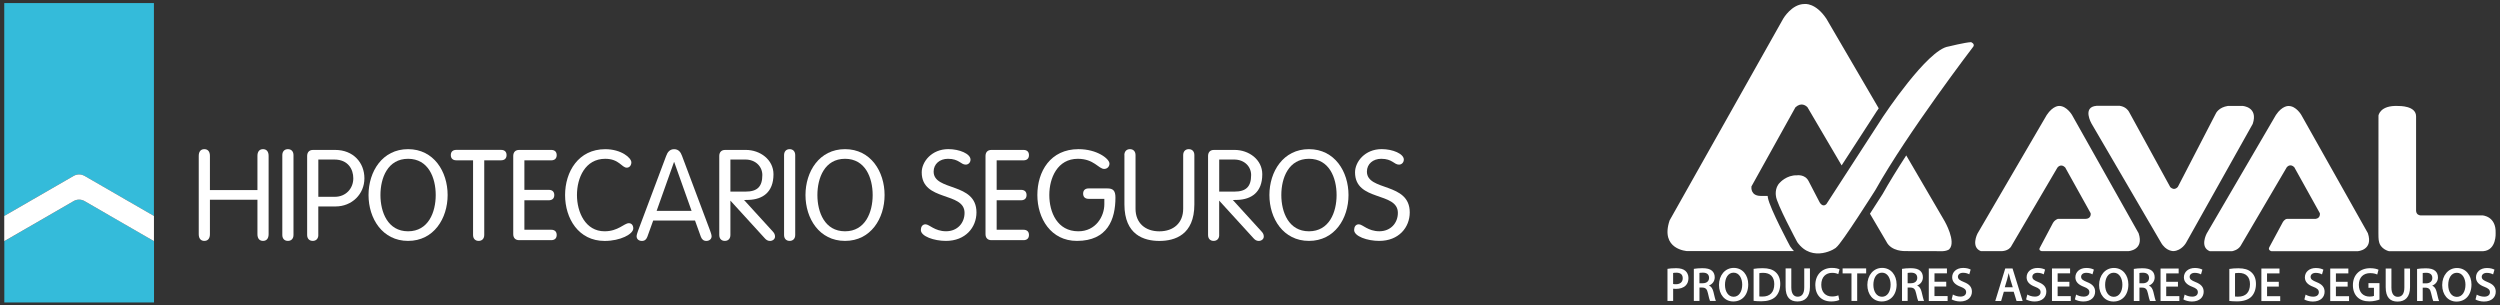 <?xml version="1.0" encoding="UTF-8"?>
<svg xmlns="http://www.w3.org/2000/svg" width="582" height="71" viewBox="0 0 582 71" fill="none">
  <rect x="0" y="0" width="582" height="71" fill="#333333" stroke="none"/>
  <path d="M0.989 0.71V50.274L17.142 40.953L17.215 40.913C17.296 40.864 17.378 40.831 17.467 40.799C17.54 40.775 17.613 40.742 17.687 40.718C17.768 40.693 17.849 40.677 17.922 40.661C18.004 40.644 18.085 40.628 18.166 40.62C18.248 40.62 18.329 40.62 18.41 40.62C18.492 40.62 18.573 40.62 18.654 40.62C18.736 40.628 18.817 40.644 18.898 40.661C18.98 40.677 19.061 40.693 19.142 40.718C19.216 40.742 19.281 40.766 19.354 40.799C19.444 40.831 19.525 40.864 19.606 40.913L19.679 40.953L35.832 50.274V0.71H0.989Z" fill="#34BBDA"></path>
  <path d="M25.389 50.111L19.679 46.809L19.663 46.793C18.89 46.362 17.931 46.362 17.158 46.809L11.448 50.111L6.373 53.039L1.005 56.146V70.42H35.856V56.146L30.488 53.039L25.413 50.111" fill="#34BBDA"></path>
  <path d="M35.84 56.138L25.389 50.111L19.679 46.809L19.655 46.793C18.882 46.362 17.914 46.362 17.15 46.809L11.44 50.111L0.989 56.138V50.274L17.142 40.953L17.215 40.913C17.296 40.864 17.386 40.831 17.467 40.799C17.54 40.775 17.613 40.742 17.687 40.718C17.768 40.693 17.849 40.677 17.931 40.661C18.012 40.644 18.093 40.628 18.175 40.62C18.256 40.62 18.337 40.62 18.419 40.62C18.5 40.62 18.581 40.62 18.663 40.62C18.744 40.628 18.825 40.644 18.907 40.661C18.988 40.677 19.069 40.693 19.142 40.718C19.216 40.742 19.281 40.766 19.354 40.799C19.444 40.831 19.525 40.864 19.614 40.913L19.688 40.953L35.84 50.274V56.138Z" fill="white"></path>
  <path d="M48.87 54.52C48.87 55.553 48.365 56.081 47.568 56.081C46.771 56.081 46.267 55.553 46.267 54.52V36.285C46.267 35.252 46.771 34.723 47.568 34.723C48.365 34.723 48.87 35.252 48.87 36.285V44.247H59.931V36.285C59.931 35.252 60.435 34.723 61.232 34.723C62.029 34.723 62.533 35.252 62.533 36.285V54.52C62.533 55.553 62.029 56.081 61.232 56.081C60.435 56.081 59.931 55.553 59.931 54.52V46.492H48.87V54.52Z" fill="white"></path>
  <path d="M68.324 54.699C68.324 55.553 67.82 56.081 67.023 56.081C66.226 56.081 65.722 55.553 65.722 54.699V36.114C65.722 35.26 66.226 34.723 67.023 34.723C67.82 34.723 68.324 35.252 68.324 36.114V54.699Z" fill="white"></path>
  <path d="M74.107 54.699C74.107 55.553 73.603 56.081 72.806 56.081C72.009 56.081 71.504 55.553 71.504 54.699V36.318C71.504 35.52 71.919 34.902 72.887 34.902H78.019C82.24 34.902 84.835 37.855 84.835 41.515C84.835 45.175 81.947 48.062 78.109 48.062H74.099V54.699H74.107ZM74.107 45.817H77.938C80.508 45.817 82.248 43.898 82.248 41.507C82.248 39.441 81.069 37.139 77.824 37.139H74.107V45.817Z" fill="white"></path>
  <path d="M95.001 34.723C100.987 34.723 104.208 39.945 104.208 45.402C104.208 50.86 100.987 56.081 95.001 56.081C89.015 56.081 85.794 50.86 85.794 45.402C85.794 39.945 89.007 34.723 95.001 34.723ZM95.001 53.845C99.719 53.845 101.435 49.42 101.435 45.402C101.435 41.385 99.727 36.968 95.001 36.968C90.276 36.968 88.568 41.393 88.568 45.402C88.568 49.412 90.284 53.845 95.001 53.845Z" fill="white"></path>
  <path d="M110.145 37.318H106.217C105.477 37.318 104.948 36.936 104.948 36.106C104.948 35.276 105.477 34.894 106.217 34.894H116.66C117.4 34.894 117.929 35.276 117.929 36.106C117.929 36.936 117.4 37.318 116.66 37.318H112.732V54.699C112.732 55.553 112.227 56.081 111.43 56.081C110.633 56.081 110.129 55.553 110.129 54.699V37.318H110.145Z" fill="white"></path>
  <path d="M122.077 53.487H128.331C129.071 53.487 129.6 53.869 129.6 54.699C129.6 55.528 129.071 55.91 128.331 55.91H120.865C119.889 55.91 119.482 55.292 119.482 54.495V36.318C119.482 35.52 119.897 34.902 120.865 34.902H128.331C129.071 34.902 129.6 35.285 129.6 36.114C129.6 36.944 129.071 37.326 128.331 37.326H122.077V44.199H127.77C128.51 44.199 129.039 44.581 129.039 45.41C129.039 46.24 128.51 46.622 127.77 46.622H122.077V53.495V53.487Z" fill="white"></path>
  <path d="M140.759 53.845C143.915 53.845 145.305 51.958 146.395 51.958C147.013 51.958 147.428 52.429 147.428 53.17C147.428 54.495 144.451 56.089 140.759 56.089C134.683 56.089 131.552 50.868 131.552 45.41C131.552 39.953 134.675 34.731 140.905 34.731C144.622 34.731 146.981 36.74 146.981 37.798C146.981 38.473 146.566 39.034 145.915 39.034C144.736 39.034 144.142 36.968 140.897 36.968C136.237 36.968 134.317 41.393 134.317 45.402C134.317 49.412 136.294 53.845 140.751 53.845" fill="white"></path>
  <path d="M150.706 55.113C150.494 55.675 150.145 56.089 149.437 56.089C148.729 56.089 148.201 55.675 148.201 55C148.201 54.642 148.469 53.967 148.55 53.698L155.073 36.326C155.399 35.407 155.927 34.731 156.936 34.731C157.944 34.731 158.473 35.407 158.79 36.326L165.313 53.698C165.403 53.967 165.663 54.642 165.663 55C165.663 55.675 165.102 56.089 164.427 56.089C163.752 56.089 163.369 55.675 163.158 55.113L161.8 51.34H152.064L150.706 55.113ZM156.96 37.733H156.903L152.861 49.095H161.003L156.96 37.733Z" fill="white"></path>
  <path d="M170.039 54.699C170.039 55.553 169.534 56.081 168.737 56.081C167.94 56.081 167.444 55.553 167.444 54.699V36.318C167.444 35.52 167.859 34.902 168.827 34.902H173.633C176.936 34.902 180.067 37.147 180.067 40.571C180.067 44.825 177.472 46.411 174.341 46.533L173.219 46.565L179.92 53.91C180.27 54.292 180.425 54.617 180.425 55.089C180.425 55.65 179.896 56.089 179.245 56.089C178.717 56.089 178.359 55.821 178.066 55.496L170.039 46.704V54.699ZM170.039 44.605H173.576C176.293 44.605 177.472 43.459 177.472 40.742C177.472 38.798 175.935 37.139 173.52 37.139H170.039V44.605Z" fill="white"></path>
  <path d="M185.126 54.699C185.126 55.553 184.621 56.081 183.824 56.081C183.027 56.081 182.531 55.553 182.531 54.699V36.114C182.531 35.26 183.035 34.723 183.824 34.723C184.613 34.723 185.126 35.252 185.126 36.114V54.699Z" fill="white"></path>
  <path d="M196.724 34.723C202.71 34.723 205.931 39.945 205.931 45.402C205.931 50.86 202.718 56.081 196.724 56.081C190.729 56.081 187.517 50.86 187.517 45.402C187.517 39.945 190.729 34.723 196.724 34.723ZM196.724 53.845C201.441 53.845 203.157 49.42 203.157 45.402C203.157 41.385 201.449 36.968 196.724 36.968C191.998 36.968 190.29 41.393 190.29 45.402C190.29 49.412 191.998 53.845 196.724 53.845Z" fill="white"></path>
  <path d="M225.938 37.172C225.938 37.79 225.467 38.326 224.816 38.326C223.669 38.326 223.279 36.968 220.684 36.968C218.765 36.968 217.35 38.18 217.35 39.945C217.35 44.581 227.321 42.361 227.321 49.445C227.321 52.926 224.783 56.081 220.212 56.081C217.439 56.081 214.373 55.016 214.373 53.544C214.373 52.836 214.723 52.218 215.463 52.218C216.349 52.218 217.585 53.837 220.245 53.837C222.905 53.837 224.547 51.893 224.547 49.558C224.547 44.573 214.576 46.988 214.576 40.116C214.576 37.668 216.878 34.715 220.774 34.715C223.368 34.715 225.938 35.805 225.938 37.163" fill="white"></path>
  <path d="M232.022 53.487H238.276C239.017 53.487 239.545 53.869 239.545 54.699C239.545 55.528 239.017 55.91 238.276 55.91H230.81C229.834 55.91 229.427 55.292 229.427 54.495V36.318C229.427 35.52 229.842 34.902 230.81 34.902H238.276C239.017 34.902 239.545 35.285 239.545 36.114C239.545 36.944 239.017 37.326 238.276 37.326H232.022V44.199H237.715C238.455 44.199 238.984 44.581 238.984 45.41C238.984 46.24 238.455 46.622 237.715 46.622H232.022V53.495V53.487Z" fill="white"></path>
  <path d="M253.42 46.289C252.68 46.289 252.152 45.907 252.152 45.077C252.152 44.247 252.68 43.865 253.42 43.865H257.788C259.114 43.865 259.675 44.369 259.675 45.988C259.675 51.063 257.845 56.081 250.704 56.081C244.653 56.081 241.497 50.86 241.497 45.402C241.497 39.945 244.506 34.723 251.086 34.723C255.397 34.723 258.284 36.968 258.284 38.091C258.284 38.766 257.78 39.327 257.048 39.327C255.747 39.327 254.689 36.968 250.915 36.968C246.198 36.968 244.279 41.393 244.279 45.402C244.279 49.412 246.133 53.845 251.037 53.845C255.112 53.845 257.089 50.364 257.089 47.533V46.297H253.429L253.42 46.289Z" fill="white"></path>
  <path d="M261.749 36.114C261.749 35.26 262.253 34.723 263.05 34.723C263.847 34.723 264.352 35.252 264.352 36.114V48.599C264.352 51.901 266.596 53.853 269.898 53.853C273.201 53.853 275.445 51.901 275.445 48.599V36.114C275.445 35.26 275.95 34.723 276.747 34.723C277.544 34.723 278.048 35.252 278.048 36.114V47.59C278.048 54.674 273.501 56.089 269.907 56.089C266.312 56.089 261.765 54.674 261.765 47.59V36.114H261.749Z" fill="white"></path>
  <path d="M283.831 54.699C283.831 55.553 283.326 56.081 282.529 56.081C281.732 56.081 281.236 55.553 281.236 54.699V36.318C281.236 35.52 281.651 34.902 282.619 34.902H287.426C290.728 34.902 293.859 37.147 293.859 40.571C293.859 44.825 291.264 46.411 288.133 46.533L287.011 46.565L293.704 53.91C294.062 54.292 294.209 54.617 294.209 55.089C294.209 55.65 293.68 56.089 293.029 56.089C292.501 56.089 292.143 55.821 291.85 55.496L283.823 46.704V54.699H283.831ZM283.831 44.605H287.369C290.085 44.605 291.264 43.459 291.264 40.742C291.264 38.798 289.727 37.139 287.312 37.139H283.831V44.605Z" fill="white"></path>
  <path d="M304.725 34.723C310.711 34.723 313.932 39.945 313.932 45.402C313.932 50.86 310.711 56.081 304.725 56.081C298.739 56.081 295.518 50.86 295.518 45.402C295.518 39.945 298.739 34.723 304.725 34.723ZM304.725 53.845C309.442 53.845 311.158 49.42 311.158 45.402C311.158 41.385 309.45 36.968 304.725 36.968C300 36.968 298.292 41.393 298.292 45.402C298.292 49.412 300.008 53.845 304.725 53.845Z" fill="white"></path>
  <path d="M326.807 37.172C326.807 37.79 326.335 38.326 325.684 38.326C324.529 38.326 324.147 36.968 321.553 36.968C319.633 36.968 318.218 38.18 318.218 39.945C318.218 44.581 328.189 42.361 328.189 49.445C328.189 52.926 325.652 56.081 321.081 56.081C318.307 56.081 315.241 55.016 315.241 53.544C315.241 52.836 315.591 52.218 316.331 52.218C317.218 52.218 318.454 53.837 321.113 53.837C323.773 53.837 325.424 51.893 325.424 49.558C325.424 44.573 315.453 46.988 315.453 40.116C315.453 37.668 317.754 34.715 321.65 34.715C324.245 34.715 326.815 35.805 326.815 37.163" fill="white"></path>
  <path fill-rule="evenodd" clip-rule="evenodd" d="M443.582 58.448C443.582 58.448 440.27 58.632 439.114 56.19L435.325 49.749C436.937 47.28 438.195 45.294 438.202 45.28L438.257 45.198C439.821 42.403 441.732 39.315 443.773 36.179L452.717 51.497C452.717 51.497 455.451 56.251 453.819 57.979C453.819 57.979 453.554 58.387 452.268 58.475C451.064 58.441 444.025 58.489 443.589 58.455L443.582 58.448ZM428.727 38.512L436.747 26.133V26.12C436.747 26.12 436.978 25.779 437.366 25.215L425.191 4.368C422.647 0.552 420.096 0.933 420.096 0.933C417.117 0.933 415.144 4.327 415.144 4.327L388.686 51.306C386.407 58.108 392.767 58.455 392.767 58.455H417.634C417.355 58.163 417.09 57.829 416.824 57.462L416.756 57.373L416.702 57.271C416.702 57.271 412.036 48.565 411.567 46.042C411.567 46.042 411.533 45.879 411.512 45.613H409.846V45.606C407.629 45.572 407.69 43.797 407.731 43.41L417.974 24.984C419.314 23.766 420.361 24.542 420.776 24.963L428.734 38.512H428.727Z" fill="white"></path>
  <path fill-rule="evenodd" clip-rule="evenodd" d="M413.444 45.654C413.444 45.654 413.056 43.75 414.376 42.498C414.376 42.498 415.92 40.743 418.321 40.811C418.321 40.811 420.178 40.512 421.028 42.131L423.579 47.042C423.579 47.042 424.279 48.436 425.204 47.484L438.359 27.174C438.359 27.174 448.725 11.489 453.601 10.829C453.601 10.829 457.465 9.877 458.859 9.809C458.859 9.809 459.791 10.176 459.403 10.829C459.403 10.829 444.086 30.847 436.577 44.26C436.577 44.26 428.605 56.87 427.524 57.53C427.639 57.754 421.926 61.373 418.396 56.36C418.396 56.36 413.519 47.266 413.444 45.654Z" fill="white"></path>
  <path fill-rule="evenodd" clip-rule="evenodd" d="M553.709 26.909C553.709 26.909 554.022 24.46 558.314 24.671C558.504 24.684 562.49 24.569 562.463 27.113V49.089C562.537 49.932 563.129 50.109 563.476 50.143H577.916C577.916 50.143 581.12 50.3 580.984 54.245C580.984 54.245 581.229 58.224 578.12 58.475H556.137C556.137 58.475 554.137 58.026 553.818 56.163C553.818 56.149 553.688 55.925 553.695 54.245C553.702 51.123 553.682 43.539 553.709 26.902V26.909ZM519.673 58.468C519.802 58.441 520.918 58.23 521.55 57.333L521.612 57.23C521.632 57.197 521.659 57.156 521.68 57.122L532.358 38.941C532.535 38.73 533.215 38.07 534.1 38.913L540.065 49.64C540.078 49.728 540.207 50.776 539.119 50.946H532.46C531.841 50.98 531.433 51.728 531.433 51.728C531.29 51.993 529.291 55.7 528.304 57.537C527.917 58.196 528.713 58.516 528.835 58.482H548.846C548.846 58.482 552.573 58.271 551.24 54.285L535.732 26.738C535.732 26.738 534.542 24.677 532.8 24.677C532.8 24.677 531.331 24.528 529.835 26.766L513.701 54.394C513.701 54.394 512.035 57.55 514.443 58.482H519.687L519.673 58.468ZM465.756 58.468C465.756 58.468 467.64 58.591 468.313 57.163L478.965 39.022C479.053 38.907 479.781 38.016 480.767 38.968L486.705 49.64C486.746 49.803 486.821 50.939 485.467 50.959H479.053C478.121 51.313 477.822 52.109 477.822 52.109L477.795 52.156C477.387 52.932 475.693 56.135 474.857 57.7C474.503 58.36 475.346 58.468 475.346 58.468H495.466C495.466 58.468 499.207 58.285 497.867 54.299L482.359 26.752C482.359 26.752 481.128 24.664 479.387 24.664C479.387 24.664 477.965 24.541 476.475 26.779L460.342 54.408C460.342 54.408 458.75 57.543 461.151 58.468H465.756ZM495.615 25.997L505.247 43.573C506.274 44.532 507.022 43.471 507.022 43.471L515.742 26.623C515.885 26.269 516.551 24.99 518.673 24.657H522.047C522.047 24.657 525.774 24.861 524.434 28.847L508.899 56.55C508.899 56.55 507.913 58.326 506.022 58.455C506.022 58.455 504.233 58.57 503.023 56.367L486.889 28.738C486.889 28.738 484.685 24.902 488.072 24.637H493.5C494.86 24.854 495.452 25.698 495.609 25.99L495.615 25.997Z" fill="white"></path>
  <path fill-rule="evenodd" clip-rule="evenodd" d="M441.535 66.195C441.535 68.732 440.059 70.181 438.059 70.181C436.06 70.181 434.72 68.555 434.72 66.331C434.72 64.107 436.121 62.366 438.161 62.366C440.202 62.366 441.528 64.039 441.528 66.195H441.535ZM436.121 66.311C436.121 67.848 436.862 69.086 438.134 69.086C439.406 69.086 440.134 67.841 440.134 66.257C440.134 64.835 439.454 63.475 438.134 63.475C436.815 63.475 436.121 64.753 436.121 66.318V66.311ZM442.787 62.59C443.283 62.502 444.025 62.434 444.786 62.434C445.834 62.434 446.541 62.611 447.024 63.039C447.425 63.386 447.65 63.917 447.65 64.556C447.65 65.536 447.017 66.195 446.337 66.454V66.488C446.854 66.692 447.167 67.216 447.351 67.95C447.575 68.896 447.772 69.766 447.922 70.059H446.555C446.446 69.834 446.276 69.215 446.065 68.27C445.861 67.284 445.521 66.971 444.766 66.944H444.099V70.052H442.787V62.584V62.59ZM444.099 65.937H444.882C445.779 65.937 446.337 65.447 446.337 64.692C446.337 63.855 445.779 63.475 444.916 63.475C444.494 63.475 444.229 63.509 444.099 63.543V65.937ZM453.078 66.706H450.343V68.93H453.404V70.066H449.024V62.495H453.248V63.631H450.35V65.59H453.084V66.712L453.078 66.706ZM454.635 68.562C455.064 68.821 455.71 69.045 456.39 69.045C457.24 69.045 457.716 68.63 457.716 68.011C457.716 67.44 457.349 67.1 456.424 66.753C455.227 66.304 454.465 65.638 454.465 64.549C454.465 63.318 455.458 62.373 457.029 62.373C457.818 62.373 458.397 62.556 458.771 62.754L458.451 63.862C458.192 63.719 457.682 63.502 457.009 63.502C456.172 63.502 455.805 63.978 455.805 64.413C455.805 64.991 456.227 65.263 457.193 65.658C458.451 66.154 459.063 66.814 459.063 67.903C459.063 69.113 458.179 70.181 456.308 70.181C455.547 70.181 454.751 69.943 454.35 69.698L454.635 68.555V68.562ZM466.491 67.923L465.865 70.066H464.498L466.824 62.495H468.517L470.871 70.066H469.449L468.79 67.923H466.484H466.491ZM468.572 66.882L468.001 65.019C467.858 64.556 467.742 64.039 467.633 63.604H467.613C467.504 64.039 467.395 64.57 467.266 65.019L466.708 66.882H468.572ZM471.966 68.569C472.394 68.828 473.041 69.052 473.721 69.052C474.571 69.052 475.047 68.637 475.047 68.018C475.047 67.447 474.68 67.107 473.755 66.76C472.558 66.311 471.796 65.644 471.796 64.556C471.796 63.325 472.782 62.38 474.353 62.38C475.142 62.38 475.72 62.563 476.095 62.761L475.775 63.869C475.516 63.726 475.013 63.509 474.333 63.509C473.496 63.509 473.129 63.985 473.129 64.42C473.129 64.998 473.551 65.27 474.517 65.665C475.775 66.161 476.387 66.821 476.387 67.909C476.387 69.12 475.503 70.188 473.632 70.188C472.871 70.188 472.068 69.95 471.673 69.705L471.966 68.562V68.569ZM481.754 66.712H479.019V68.936H482.08V70.072H477.7V62.502H481.917V63.638H479.019V65.597H481.754V66.719V66.712ZM483.318 68.569C483.746 68.828 484.393 69.052 485.073 69.052C485.923 69.052 486.399 68.637 486.399 68.018C486.399 67.447 486.032 67.107 485.107 66.76C483.91 66.311 483.148 65.644 483.148 64.556C483.148 63.325 484.141 62.38 485.712 62.38C486.501 62.38 487.079 62.563 487.453 62.761L487.127 63.869C486.868 63.726 486.365 63.509 485.685 63.509C484.848 63.509 484.481 63.985 484.481 64.42C484.481 64.998 484.903 65.27 485.869 65.665C487.127 66.161 487.746 66.821 487.746 67.909C487.746 69.12 486.862 70.188 484.991 70.188C484.223 70.188 483.427 69.95 483.032 69.705L483.325 68.562L483.318 68.569ZM495.486 66.209C495.486 68.746 494.01 70.195 492.011 70.195C490.011 70.195 488.671 68.569 488.671 66.345C488.671 64.121 490.072 62.38 492.119 62.38C494.167 62.38 495.486 64.053 495.486 66.209ZM490.072 66.325C490.072 67.862 490.813 69.1 492.085 69.1C493.357 69.1 494.092 67.855 494.092 66.27C494.092 64.849 493.412 63.488 492.085 63.488C490.759 63.488 490.072 64.767 490.072 66.331V66.325ZM496.738 62.604C497.234 62.516 497.976 62.448 498.737 62.448C499.785 62.448 500.492 62.624 500.982 63.053C501.383 63.4 501.608 63.93 501.608 64.57C501.608 65.549 500.975 66.209 500.295 66.467V66.501C500.812 66.706 501.125 67.229 501.308 67.964C501.533 68.909 501.73 69.78 501.88 70.072H500.513C500.404 69.848 500.234 69.229 500.03 68.284C499.826 67.297 499.479 66.984 498.731 66.957H498.064V70.066H496.751V62.597L496.738 62.604ZM498.05 65.951H498.839C499.73 65.951 500.295 65.461 500.295 64.706C500.295 63.869 499.73 63.488 498.873 63.488C498.452 63.488 498.187 63.522 498.057 63.556V65.951H498.05ZM507.029 66.719H504.294V68.943H507.355V70.079H502.975V62.509H507.192V63.645H504.294V65.604H507.029V66.726V66.719ZM508.586 68.576C509.015 68.834 509.668 69.059 510.341 69.059C511.191 69.059 511.661 68.644 511.661 68.025C511.661 67.454 511.3 67.114 510.368 66.767C509.178 66.318 508.409 65.651 508.409 64.563C508.409 63.332 509.396 62.386 510.974 62.386C511.756 62.386 512.341 62.57 512.715 62.767L512.395 63.876C512.137 63.733 511.627 63.516 510.953 63.516C510.117 63.516 509.749 63.992 509.749 64.427C509.749 65.005 510.164 65.277 511.137 65.672C512.402 66.168 513.014 66.828 513.014 67.916C513.014 69.127 512.13 70.195 510.26 70.195C509.498 70.195 508.702 69.957 508.301 69.712L508.586 68.569V68.576ZM518.993 62.611C519.571 62.509 520.312 62.454 521.101 62.454C522.462 62.454 523.394 62.747 524.06 63.332C524.761 63.93 525.189 64.828 525.189 66.114C525.189 67.399 524.747 68.474 524.06 69.127C523.339 69.807 522.19 70.161 520.775 70.161C520 70.161 519.415 70.113 518.986 70.059V62.611H518.993ZM520.312 69.025C520.496 69.059 520.775 69.059 521.047 69.059C522.768 69.073 523.795 68.079 523.795 66.161C523.802 64.488 522.877 63.536 521.217 63.536C520.795 63.536 520.496 63.57 520.312 63.617V69.025ZM530.508 66.726H527.774V68.95H530.835V70.086H526.448V62.516H530.665V63.651H527.767V65.61H530.501V66.733L530.508 66.726ZM536.745 68.583C537.174 68.841 537.82 69.066 538.5 69.066C539.35 69.066 539.827 68.651 539.827 68.032C539.827 67.46 539.459 67.12 538.534 66.773C537.337 66.325 536.575 65.658 536.575 64.57C536.575 63.339 537.568 62.393 539.133 62.393C539.922 62.393 540.507 62.577 540.881 62.774L540.561 63.883C540.303 63.74 539.799 63.522 539.119 63.522C538.276 63.522 537.908 63.998 537.908 64.434C537.908 65.012 538.33 65.284 539.296 65.678C540.554 66.175 541.166 66.835 541.166 67.923C541.166 69.134 540.282 70.201 538.412 70.201C537.65 70.201 536.847 69.963 536.453 69.719L536.745 68.576V68.583ZM546.533 66.726H543.799V68.95H546.86V70.086H542.479V62.516H546.696V63.651H543.799V65.61H546.533V66.733V66.726ZM553.94 69.732C553.478 69.916 552.573 70.161 551.607 70.161C550.383 70.161 549.458 69.834 548.764 69.147C548.118 68.508 547.744 67.508 547.757 66.365C547.757 63.971 549.39 62.434 551.791 62.434C552.682 62.434 553.382 62.624 553.716 62.794L553.423 63.91C553.029 63.733 552.539 63.584 551.777 63.584C550.226 63.584 549.138 64.543 549.138 66.304C549.138 68.066 550.152 69.045 551.655 69.045C552.131 69.045 552.485 68.977 552.655 68.889V67.005H551.376V65.916H553.94V69.746V69.732ZM556.722 62.516V66.93C556.722 68.413 557.314 69.1 558.205 69.1C559.164 69.1 559.735 68.413 559.735 66.93V62.516H561.055V66.841C561.055 69.174 559.905 70.208 558.157 70.208C556.409 70.208 555.389 69.229 555.389 66.848V62.516H556.715H556.722ZM562.687 62.618C563.184 62.529 563.925 62.461 564.694 62.461C565.734 62.461 566.448 62.638 566.931 63.066C567.326 63.413 567.557 63.944 567.557 64.583C567.557 65.563 566.925 66.222 566.244 66.481V66.515C566.761 66.719 567.074 67.243 567.258 67.977C567.482 68.923 567.673 69.793 567.829 70.086H566.462C566.353 69.862 566.183 69.243 565.972 68.297C565.768 67.311 565.428 66.998 564.673 66.971H564.007V70.079H562.694V62.611L562.687 62.618ZM564 65.964H564.789C565.68 65.964 566.244 65.474 566.244 64.719C566.244 63.883 565.68 63.502 564.823 63.502C564.401 63.502 564.136 63.536 564.007 63.57V65.964H564ZM575.359 66.222C575.359 68.76 573.883 70.208 571.876 70.208C569.87 70.208 568.543 68.583 568.543 66.359C568.543 64.134 569.945 62.393 571.985 62.393C574.026 62.393 575.359 64.066 575.359 66.222ZM569.945 66.338C569.945 67.875 570.686 69.113 571.958 69.113C573.23 69.113 573.958 67.868 573.958 66.284C573.958 64.862 573.277 63.502 571.958 63.502C570.638 63.502 569.945 64.781 569.945 66.345V66.338ZM576.576 68.583C577.005 68.841 577.651 69.066 578.331 69.066C579.181 69.066 579.657 68.651 579.657 68.032C579.657 67.46 579.29 67.12 578.372 66.773C577.175 66.325 576.406 65.658 576.406 64.57C576.406 63.339 577.399 62.393 578.97 62.393C579.759 62.393 580.337 62.577 580.712 62.774L580.392 63.883C580.133 63.74 579.623 63.522 578.95 63.522C578.107 63.522 577.746 63.998 577.746 64.434C577.746 65.012 578.168 65.284 579.134 65.678C580.392 66.175 581.011 66.835 581.011 67.923C581.011 69.134 580.127 70.201 578.256 70.201C577.494 70.201 576.699 69.963 576.297 69.719L576.59 68.576L576.576 68.583ZM388.189 62.59C388.665 62.502 389.318 62.434 390.216 62.434C391.189 62.434 391.896 62.645 392.359 63.053C392.787 63.42 393.073 64.019 393.073 64.726C393.073 65.433 392.862 66.039 392.447 66.447C391.917 66.998 391.094 67.25 390.155 67.25C389.91 67.25 389.679 67.236 389.509 67.209V70.059H388.189V62.59ZM389.502 66.114C389.665 66.154 389.876 66.168 390.148 66.168C391.141 66.168 391.74 65.658 391.74 64.774C391.74 63.889 391.182 63.481 390.264 63.481C389.897 63.481 389.638 63.516 389.502 63.55V66.114ZM394.318 62.59C394.814 62.502 395.556 62.434 396.317 62.434C397.365 62.434 398.072 62.611 398.562 63.039C398.956 63.386 399.188 63.917 399.188 64.556C399.188 65.536 398.555 66.195 397.875 66.454V66.488C398.392 66.692 398.705 67.216 398.888 67.95C399.113 68.896 399.31 69.766 399.46 70.059H398.093C397.984 69.834 397.814 69.215 397.61 68.27C397.406 67.284 397.059 66.971 396.304 66.944H395.637V70.052H394.324V62.584L394.318 62.59ZM395.63 65.937H396.413C397.31 65.937 397.868 65.447 397.868 64.692C397.868 63.855 397.31 63.475 396.447 63.475C396.025 63.475 395.76 63.509 395.63 63.543V65.937ZM406.989 66.195C406.989 68.732 405.513 70.181 403.514 70.181C401.514 70.181 400.181 68.555 400.181 66.331C400.181 64.107 401.575 62.366 403.622 62.366C405.67 62.366 406.989 64.039 406.989 66.195ZM401.575 66.311C401.575 67.848 402.316 69.086 403.588 69.086C404.86 69.086 405.588 67.841 405.588 66.257C405.588 64.835 404.908 63.475 403.588 63.475C402.269 63.475 401.575 64.753 401.575 66.318V66.311ZM408.241 62.59C408.826 62.488 409.567 62.434 410.356 62.434C411.71 62.434 412.648 62.727 413.315 63.311C414.015 63.91 414.444 64.808 414.444 66.093C414.444 67.379 414.002 68.454 413.315 69.106C412.594 69.787 411.438 70.14 410.03 70.14C409.254 70.14 408.676 70.093 408.241 70.038V62.59ZM409.567 69.004C409.751 69.038 410.03 69.038 410.302 69.038C412.023 69.052 413.05 68.059 413.05 66.141C413.056 64.468 412.131 63.516 410.479 63.516C410.057 63.516 409.758 63.55 409.574 63.597V69.004H409.567ZM417.015 62.488V66.903C417.015 68.385 417.607 69.072 418.498 69.072C419.457 69.072 420.028 68.385 420.028 66.903V62.488H421.354V66.814C421.354 69.147 420.205 70.181 418.457 70.181C416.709 70.181 415.689 69.202 415.689 66.821V62.488H417.008H417.015ZM428.183 69.834C427.87 69.998 427.184 70.181 426.313 70.181C424.007 70.181 422.606 68.664 422.606 66.365C422.606 63.869 424.266 62.366 426.483 62.366C427.354 62.366 427.979 62.556 428.245 62.706L427.952 63.808C427.605 63.651 427.136 63.516 426.531 63.516C425.055 63.516 423.994 64.481 423.994 66.297C423.994 67.957 424.932 69.025 426.524 69.025C427.061 69.025 427.619 68.909 427.966 68.746L428.183 69.834ZM431.026 63.645H428.959V62.488H434.441V63.645H432.353V70.059H431.026V63.645Z" fill="white"></path>
</svg>
